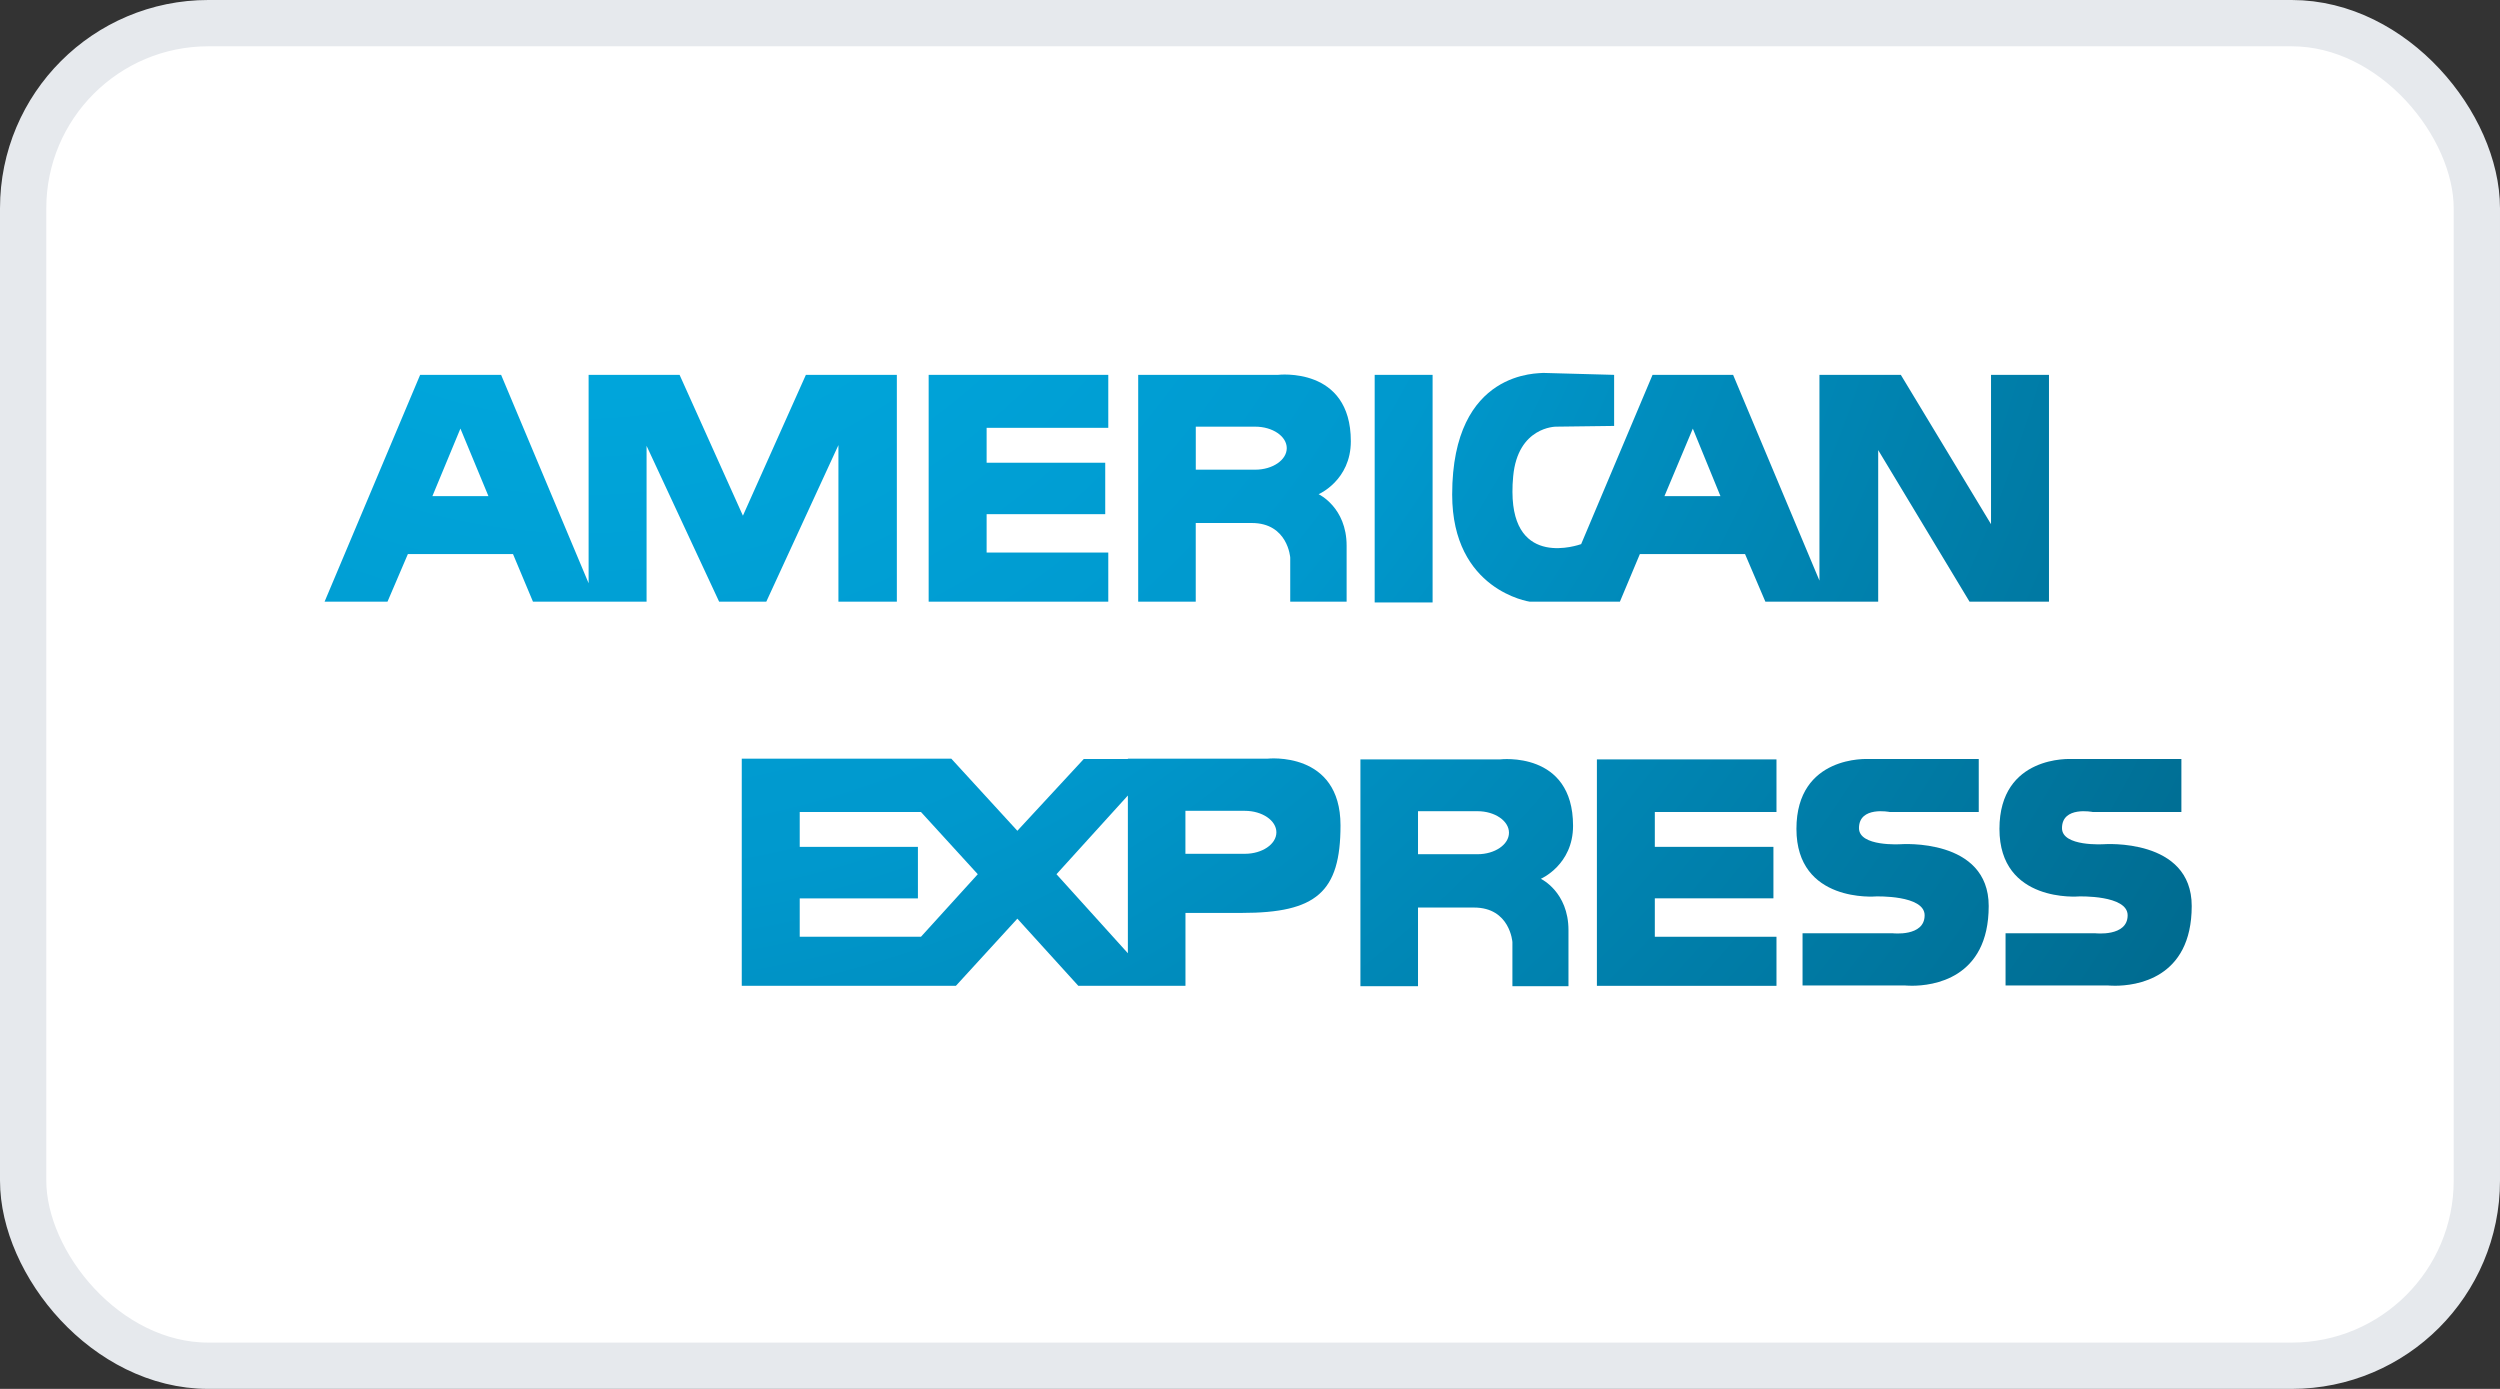 <?xml version="1.0" encoding="UTF-8" ?>
<svg
    width="54px"
    height="30px"
    viewBox="0 0 54 30"
    version="1.1"
    xmlns="http://www.w3.org/2000/svg"
    xmlns:xlink="http://www.w3.org/1999/xlink"
>
    <rect x="0" y="0" width="54" height="30" fill="#333333" stroke="none"/>
    <!-- Generator: Sketch 50.2 (55047) - http://www.bohemiancoding.com/sketch -->
    <title>footer/payment/american-card</title>
    <desc>Created with Sketch.</desc>
    <defs>
        <radialGradient
            cx="19.762%"
            cy="17.535%"
            fx="19.762%"
            fy="17.535%"
            r="100.015%"
            gradientTransform="translate(0.198,0.175),scale(1,0.926),translate(-0.198,-0.175)"
            id="radialGradient-1"
        >
            <stop stop-color="#00B1E7" offset="0%" />
            <stop stop-color="#0098CD" offset="42.7%" />
            <stop stop-color="#008DBE" offset="52.44%" />
            <stop stop-color="#006C91" offset="84.03%" />
            <stop stop-color="#005F80" offset="100%" />
        </radialGradient>
        <radialGradient
            cx="-261.467%"
            cy="-190.486%"
            fx="-261.467%"
            fy="-190.486%"
            r="1050.482%"
            gradientTransform="translate(-2.615,-1.905),scale(1,0.936),translate(2.615,1.905)"
            id="radialGradient-2"
        >
            <stop stop-color="#00B1E7" offset="0%" />
            <stop stop-color="#0098CD" offset="42.7%" />
            <stop stop-color="#008DBE" offset="52.44%" />
            <stop stop-color="#006C91" offset="84.03%" />
            <stop stop-color="#005F80" offset="100%" />
        </radialGradient>
        <radialGradient
            cx="19.766%"
            cy="17.535%"
            fx="19.766%"
            fy="17.535%"
            r="255.578%"
            gradientTransform="translate(0.198,0.175),scale(0.391,1),translate(-0.198,-0.175)"
            id="radialGradient-3"
        >
            <stop stop-color="#00B1E7" offset="0%" />
            <stop stop-color="#0098CD" offset="42.7%" />
            <stop stop-color="#008DBE" offset="52.44%" />
            <stop stop-color="#006C91" offset="84.03%" />
            <stop stop-color="#005F80" offset="100%" />
        </radialGradient>
        <radialGradient
            cx="-145.749%"
            cy="-188.432%"
            fx="-145.749%"
            fy="-188.432%"
            r="976.475%"
            gradientTransform="translate(-1.457,-1.884),scale(0.383,1),translate(1.457,1.884)"
            id="radialGradient-4"
        >
            <stop stop-color="#00B1E7" offset="0%" />
            <stop stop-color="#0098CD" offset="42.7%" />
            <stop stop-color="#008DBE" offset="52.44%" />
            <stop stop-color="#006C91" offset="84.03%" />
            <stop stop-color="#005F80" offset="100%" />
        </radialGradient>
        <radialGradient
            cx="19.766%"
            cy="17.536%"
            fx="19.766%"
            fy="17.536%"
            r="249.08%"
            gradientTransform="translate(0.198,0.175),scale(0.402,1),translate(-0.198,-0.175)"
            id="radialGradient-5"
        >
            <stop stop-color="#00B1E7" offset="0%" />
            <stop stop-color="#0098CD" offset="42.7%" />
            <stop stop-color="#008DBE" offset="52.44%" />
            <stop stop-color="#006C91" offset="84.03%" />
            <stop stop-color="#005F80" offset="100%" />
        </radialGradient>
        <radialGradient
            cx="45.039%"
            cy="-190.88%"
            fx="45.039%"
            fy="-190.88%"
            r="984.822%"
            gradientTransform="translate(0.45,-1.909),scale(0.396,1),translate(-0.45,1.909)"
            id="radialGradient-6"
        >
            <stop stop-color="#00B1E7" offset="0%" />
            <stop stop-color="#0098CD" offset="42.7%" />
            <stop stop-color="#008DBE" offset="52.44%" />
            <stop stop-color="#006C91" offset="84.03%" />
            <stop stop-color="#005F80" offset="100%" />
        </radialGradient>
        <radialGradient
            cx="19.761%"
            cy="17.536%"
            fx="19.761%"
            fy="17.536%"
            r="100.017%"
            gradientTransform="translate(0.198,0.175),scale(1,0.792),translate(-0.198,-0.175)"
            id="radialGradient-7"
        >
            <stop stop-color="#00B1E7" offset="0%" />
            <stop stop-color="#0098CD" offset="42.7%" />
            <stop stop-color="#008DBE" offset="52.44%" />
            <stop stop-color="#006C91" offset="84.03%" />
            <stop stop-color="#005F80" offset="100%" />
        </radialGradient>
        <radialGradient
            cx="-192.846%"
            cy="-190.886%"
            fx="-192.846%"
            fy="-190.886%"
            r="1243.351%"
            gradientTransform="translate(-1.928,-1.909),scale(1,0.792),translate(1.928,1.909)"
            id="radialGradient-8"
        >
            <stop stop-color="#00B1E7" offset="0%" />
            <stop stop-color="#0098CD" offset="42.7%" />
            <stop stop-color="#008DBE" offset="52.44%" />
            <stop stop-color="#006C91" offset="84.03%" />
            <stop stop-color="#005F80" offset="100%" />
        </radialGradient>
        <radialGradient
            cx="19.765%"
            cy="17.537%"
            fx="19.765%"
            fy="17.537%"
            r="100.011%"
            gradientTransform="translate(0.198,0.175),scale(1,0.283),translate(-0.198,-0.175)"
            id="radialGradient-9"
        >
            <stop stop-color="#00B1E7" offset="0%" />
            <stop stop-color="#0098CD" offset="42.7%" />
            <stop stop-color="#008DBE" offset="52.44%" />
            <stop stop-color="#006C91" offset="84.03%" />
            <stop stop-color="#005F80" offset="100%" />
        </radialGradient>
        <radialGradient
            cx="-1367.889%"
            cy="-190.234%"
            fx="-1367.889%"
            fy="-190.234%"
            r="3855.85%"
            gradientTransform="translate(-13.679,-1.902),scale(1,0.255),translate(13.679,1.902)"
            id="radialGradient-10"
        >
            <stop stop-color="#00B1E7" offset="0%" />
            <stop stop-color="#0098CD" offset="42.7%" />
            <stop stop-color="#008DBE" offset="52.44%" />
            <stop stop-color="#006C91" offset="84.03%" />
            <stop stop-color="#005F80" offset="100%" />
        </radialGradient>
        <radialGradient
            cx="19.765%"
            cy="17.536%"
            fx="19.765%"
            fy="17.536%"
            r="100.008%"
            gradientTransform="translate(0.198,0.175),scale(1,0.943),translate(-0.198,-0.175)"
            id="radialGradient-11"
        >
            <stop stop-color="#00B1E7" offset="0%" />
            <stop stop-color="#0098CD" offset="42.7%" />
            <stop stop-color="#008DBE" offset="52.44%" />
            <stop stop-color="#006C91" offset="84.03%" />
            <stop stop-color="#005F80" offset="100%" />
        </radialGradient>
        <radialGradient
            cx="-365.943%"
            cy="-359.756%"
            fx="-365.943%"
            fy="-359.756%"
            r="1050.388%"
            gradientTransform="translate(-3.659,-3.598),scale(1,0.936),translate(3.659,3.598)"
            id="radialGradient-12"
        >
            <stop stop-color="#00B1E7" offset="0%" />
            <stop stop-color="#0098CD" offset="42.7%" />
            <stop stop-color="#008DBE" offset="52.44%" />
            <stop stop-color="#006C91" offset="84.03%" />
            <stop stop-color="#005F80" offset="100%" />
        </radialGradient>
        <radialGradient
            cx="19.766%"
            cy="17.533%"
            fx="19.766%"
            fy="17.533%"
            r="257.444%"
            gradientTransform="translate(0.198,0.175),scale(0.388,1),translate(-0.198,-0.175)"
            id="radialGradient-13"
        >
            <stop stop-color="#00B1E7" offset="0%" />
            <stop stop-color="#0098CD" offset="42.7%" />
            <stop stop-color="#008DBE" offset="52.44%" />
            <stop stop-color="#006C91" offset="84.03%" />
            <stop stop-color="#005F80" offset="100%" />
        </radialGradient>
        <radialGradient
            cx="-26.629%"
            cy="-358.982%"
            fx="-26.629%"
            fy="-358.982%"
            r="982.03%"
            gradientTransform="translate(-0.266,-3.59),scale(0.38,1),translate(0.266,3.59)"
            id="radialGradient-14"
        >
            <stop stop-color="#00B1E7" offset="0%" />
            <stop stop-color="#0098CD" offset="42.7%" />
            <stop stop-color="#008DBE" offset="52.44%" />
            <stop stop-color="#006C91" offset="84.03%" />
            <stop stop-color="#005F80" offset="100%" />
        </radialGradient>
        <radialGradient
            cx="19.766%"
            cy="17.537%"
            fx="19.766%"
            fy="17.537%"
            r="100.008%"
            gradientTransform="translate(0.198,0.175),scale(1,0.849),translate(-0.198,-0.175)"
            id="radialGradient-15"
        >
            <stop stop-color="#00B1E7" offset="0%" />
            <stop stop-color="#0098CD" offset="42.7%" />
            <stop stop-color="#008DBE" offset="52.44%" />
            <stop stop-color="#006C91" offset="84.03%" />
            <stop stop-color="#005F80" offset="100%" />
        </radialGradient>
        <radialGradient
            cx="-631.474%"
            cy="-360.268%"
            fx="-631.474%"
            fy="-360.268%"
            r="1161.668%"
            gradientTransform="translate(-6.315,-3.603),scale(1,0.848),translate(6.315,3.603)"
            id="radialGradient-16"
        >
            <stop stop-color="#00B1E7" offset="0%" />
            <stop stop-color="#0098CD" offset="42.7%" />
            <stop stop-color="#008DBE" offset="52.44%" />
            <stop stop-color="#006C91" offset="84.03%" />
            <stop stop-color="#005F80" offset="100%" />
        </radialGradient>
        <radialGradient
            cx="19.764%"
            cy="17.536%"
            fx="19.764%"
            fy="17.536%"
            r="100.013%"
            gradientTransform="translate(0.198,0.175),scale(1,0.792),translate(-0.198,-0.175)"
            id="radialGradient-17"
        >
            <stop stop-color="#00B1E7" offset="0%" />
            <stop stop-color="#0098CD" offset="42.7%" />
            <stop stop-color="#008DBE" offset="52.44%" />
            <stop stop-color="#006C91" offset="84.03%" />
            <stop stop-color="#005F80" offset="100%" />
        </radialGradient>
        <radialGradient
            cx="-565.005%"
            cy="-361.006%"
            fx="-565.005%"
            fy="-361.006%"
            r="1243.844%"
            gradientTransform="translate(-5.65,-3.61),scale(1,0.793),translate(5.65,3.61)"
            id="radialGradient-18"
        >
            <stop stop-color="#00B1E7" offset="0%" />
            <stop stop-color="#0098CD" offset="42.7%" />
            <stop stop-color="#008DBE" offset="52.44%" />
            <stop stop-color="#006C91" offset="84.03%" />
            <stop stop-color="#005F80" offset="100%" />
        </radialGradient>
        <radialGradient
            cx="19.766%"
            cy="17.537%"
            fx="19.766%"
            fy="17.537%"
            r="100.005%"
            gradientTransform="translate(0.198,0.175),scale(1,0.849),translate(-0.198,-0.175)"
            id="radialGradient-19"
        >
            <stop stop-color="#00B1E7" offset="0%" />
            <stop stop-color="#0098CD" offset="42.7%" />
            <stop stop-color="#008DBE" offset="52.44%" />
            <stop stop-color="#006C91" offset="84.03%" />
            <stop stop-color="#005F80" offset="100%" />
        </radialGradient>
        <radialGradient
            cx="-737.045%"
            cy="-360.268%"
            fx="-737.045%"
            fy="-360.268%"
            r="1161.613%"
            gradientTransform="translate(-7.37,-3.603),scale(1,0.848),translate(7.37,3.603)"
            id="radialGradient-20"
        >
            <stop stop-color="#00B1E7" offset="0%" />
            <stop stop-color="#0098CD" offset="42.7%" />
            <stop stop-color="#008DBE" offset="52.44%" />
            <stop stop-color="#006C91" offset="84.03%" />
            <stop stop-color="#005F80" offset="100%" />
        </radialGradient>
    </defs>
    <g id="footer/payment/american-card" stroke="none" stroke-width="1" fill="none" fill-rule="evenodd">
        <g>
            <rect id="Rectangle-8-Copy-3" stroke="#E6E9ED" fill="#FFFFFF" x="0.5" y="0.5" width="53" height="29" rx="4" />
            <g id="AMEX" transform="translate(7, 8)" fill-rule="nonzero">
                <g id="Group">
                    <g>
                        <g id="SVGID_1_-link" transform="translate(17.525, 0)" fill="url(#radialGradient-2)">
                            <path
                                d="M3.344,4.996 L3.344,4.043 C3.344,4.043 3.293,3.297 2.514,3.297 L1.303,3.297 L1.303,4.996 L0.06,4.996 L0.06,0.097 L3.078,0.097 C3.078,0.097 4.653,-0.093 4.653,1.531 C4.653,2.377 3.957,2.675 3.957,2.675 C3.957,2.675 4.562,2.957 4.562,3.786 L4.562,4.996 L3.344,4.996 M1.304,2.145 L2.589,2.145 C2.962,2.145 3.269,1.937 3.269,1.68 C3.269,1.423 2.962,1.216 2.589,1.216 L1.304,1.216 L1.304,2.145"
                                id="SVGID_1_"
                            />
                        </g>
                        <g id="SVGID_4_-link" transform="translate(24.309, 0)" fill="url(#radialGradient-4)">
                            <path
                                d="M11.233,4.996 L9.26,1.722 L9.26,4.996 L8.191,4.996 L7.991,4.996 L6.823,4.996 L6.384,3.968 L4.112,3.968 L3.681,4.996 L2.536,4.996 L2.329,4.996 L1.732,4.996 C1.732,4.996 0.058,4.756 0.058,2.683 C0.058,-0.036 1.957,0.072 2.023,0.055 L3.556,0.097 L3.556,1.2 L2.297,1.216 C2.297,1.216 1.476,1.216 1.376,2.286 C1.364,2.408 1.359,2.521 1.36,2.626 C1.364,4.282 2.797,3.768 2.844,3.753 L4.386,0.097 L6.126,0.097 L7.991,4.541 L7.991,0.097 L9.749,0.097 L11.697,3.322 L11.697,0.097 L12.949,0.097 L12.949,4.996 L11.233,4.996 M4.643,2.717 L5.853,2.717 L5.256,1.258 L4.643,2.717"
                                id="SVGID_4_"
                            />
                        </g>
                        <g id="SVGID_7_-link" transform="translate(0, 0.094)" fill="url(#radialGradient-6)">
                            <path
                                d="M11.11,4.902 L11.11,1.52 L9.552,4.902 L8.533,4.902 L6.966,1.536 L6.966,4.902 L5.88,4.902 L5.714,4.902 L4.512,4.902 L4.081,3.874 L1.81,3.874 L1.37,4.902 L0.011,4.902 L2.075,0.003 L3.824,0.003 L5.714,4.504 L5.714,0.003 L7.679,0.003 L9.047,3.045 L10.407,0.003 L12.372,0.003 L12.372,4.902 L11.11,4.902 M2.34,2.622 L3.55,2.622 L2.945,1.163 L2.34,2.622"
                                id="SVGID_7_"
                            />
                        </g>
                        <g id="SVGID_10_-link" transform="translate(13.002, 0.094)" fill="url(#radialGradient-8)">
                            <polyline
                                id="SVGID_10_"
                                points="0.057 4.902 0.057 0.003 3.937 0.003 3.937 1.147 1.309 1.147 1.309 1.901 3.871 1.901 3.871 3.012 1.309 3.012 1.309 3.841 3.937 3.841 3.937 4.902 0.057 4.902"
                            />
                        </g>
                        <g id="SVGID_13_-link" transform="translate(22.613, 0.094)" fill="url(#radialGradient-10)">
                            <polyline
                                id="SVGID_13_"
                                points="0.08 4.919 0.08 0.003 1.331 0.003 1.331 4.919 0.08 4.919"
                            />
                        </g>
                    </g>
                    <g transform="translate(8.951, 8.291)">
                        <g id="SVGID_16_-link" transform="translate(13.379, 0.094)" fill="url(#radialGradient-12)">
                            <path
                                d="M3.338,4.917 L3.338,3.964 C3.338,3.964 3.288,3.218 2.509,3.218 L1.299,3.218 L1.299,4.917 L0.055,4.917 L0.055,0.018 L3.073,0.018 C3.073,0.018 4.648,-0.173 4.648,1.452 C4.648,2.298 3.952,2.597 3.952,2.597 C3.952,2.597 4.549,2.878 4.549,3.706 L4.549,4.917 L3.338,4.917 M1.299,2.066 L2.585,2.066 C2.957,2.066 3.264,1.859 3.264,1.602 C3.264,1.345 2.957,1.137 2.585,1.137 L1.299,1.137 L1.299,2.066"
                                id="SVGID_16_"
                            />
                        </g>
                        <g id="SVGID_19_-link" fill="url(#radialGradient-14)">
                            <path
                                d="M8.427,5.003 L7.341,5.003 L6.024,3.552 L4.696,5.003 L3.942,5.003 L0.071,5.003 L0.071,0.096 L3.942,0.096 L4.597,0.096 L6.024,1.654 L7.458,0.104 L8.411,0.104 L8.411,0.096 L11.428,0.096 C11.428,0.096 13.004,-0.078 13.004,1.538 C13.004,2.98 12.481,3.428 10.872,3.428 L9.655,3.428 L9.655,5.003 L8.427,5.003 M6.869,2.592 L8.411,4.299 L8.411,0.892 L6.869,2.592 M1.323,3.943 L3.942,3.943 L5.169,2.592 L3.942,1.248 L1.323,1.248 L1.323,2.002 L3.876,2.002 L3.876,3.114 L1.323,3.114 L1.323,3.943 M9.654,2.151 L10.939,2.151 C11.312,2.151 11.619,1.944 11.619,1.687 C11.619,1.431 11.312,1.223 10.939,1.223 L9.654,1.223 L9.654,2.151"
                                id="SVGID_19_"
                            />
                        </g>
                        <g id="SVGID_22_-link" transform="translate(22.801, 0.094)" fill="url(#radialGradient-16)">
                            <path
                                d="M2.397,4.901 L0.183,4.901 L0.183,3.773 L2.124,3.773 C2.124,3.773 2.82,3.856 2.82,3.385 C2.82,2.944 1.768,2.978 1.768,2.978 C1.768,2.978 0.051,3.127 0.051,1.519 C0.051,-0.081 1.601,0.01 1.601,0.01 L3.989,0.01 L3.989,1.154 L2.066,1.154 C2.066,1.154 1.402,1.021 1.402,1.503 C1.402,1.908 2.305,1.85 2.305,1.85 C2.305,1.85 4.204,1.71 4.204,3.185 C4.204,4.767 2.981,4.907 2.547,4.907 C2.454,4.907 2.397,4.901 2.397,4.901"
                                id="SVGID_22_"
                            />
                        </g>
                        <g id="SVGID_25_-link" transform="translate(18.467, 0.094)" fill="url(#radialGradient-18)">
                            <polyline
                                id="SVGID_25_"
                                points="0.075 4.909 0.075 0.018 3.954 0.018 3.954 1.154 1.326 1.154 1.326 1.907 3.888 1.907 3.888 3.019 1.326 3.019 1.326 3.849 3.954 3.849 3.954 4.909 0.075 4.909"
                            />
                        </g>
                        <g id="SVGID_28_-link" transform="translate(27.229, 0.094)" fill="url(#radialGradient-20)">
                            <path
                                d="M2.354,4.901 L0.14,4.901 L0.14,3.773 L2.072,3.773 C2.072,3.773 2.777,3.856 2.777,3.385 C2.777,2.944 1.725,2.978 1.725,2.978 C1.725,2.978 0.008,3.127 0.008,1.519 C0.008,-0.081 1.558,0.01 1.558,0.01 L3.938,0.01 L3.938,1.154 L2.022,1.154 C2.022,1.154 1.359,1.021 1.359,1.503 C1.359,1.908 2.263,1.85 2.263,1.85 C2.263,1.85 4.161,1.71 4.161,3.185 C4.161,4.767 2.938,4.907 2.504,4.907 C2.411,4.907 2.354,4.901 2.354,4.901"
                                id="SVGID_28_"
                            />
                        </g>
                    </g>
                </g>
            </g>
        </g>
    </g>
</svg>
